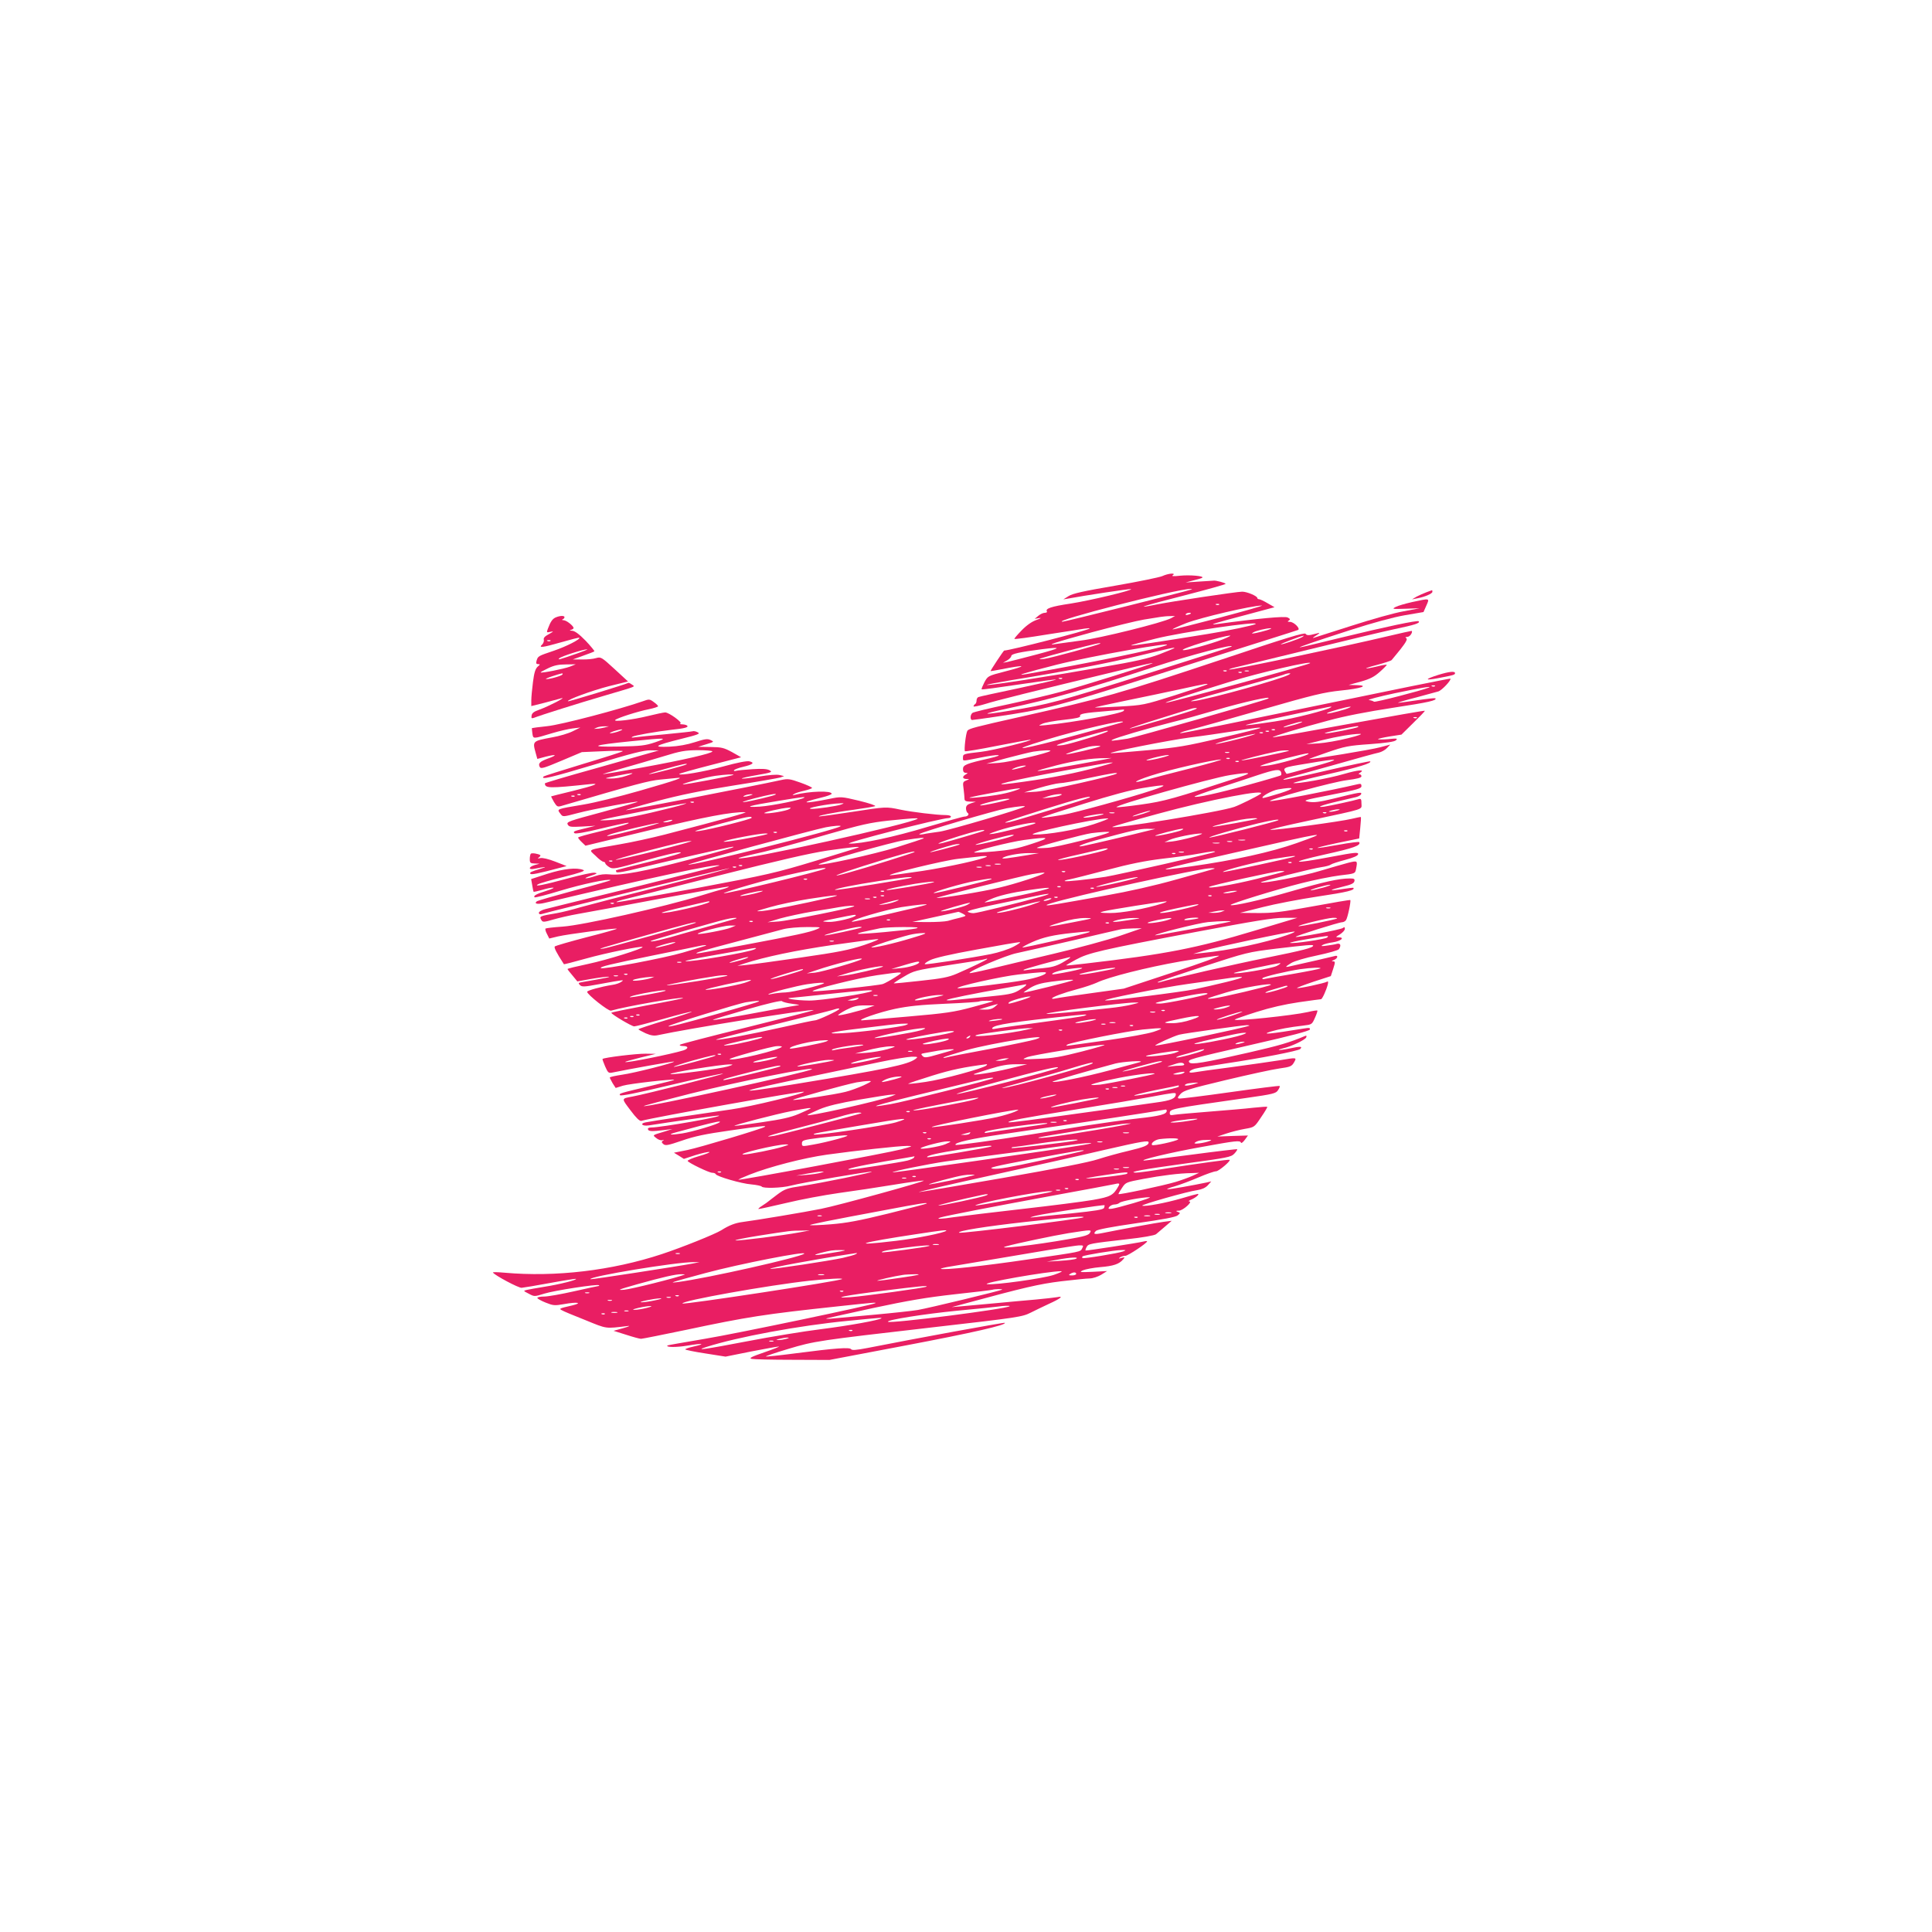<?xml version="1.0" standalone="no"?>
<!DOCTYPE svg PUBLIC "-//W3C//DTD SVG 20010904//EN"
 "http://www.w3.org/TR/2001/REC-SVG-20010904/DTD/svg10.dtd">
<svg version="1.0" xmlns="http://www.w3.org/2000/svg"
 width="1280pt" height="1280pt" viewBox="0 0 1280 1280"
 preserveAspectRatio="xMidYMid meet">
<g transform="translate(0,1280) scale(0.1,-0.1)"
fill="#e91e63" stroke="none">
<path d="M7700 8983 c-19 -8 -159 -37 -310 -63 -211 -36 -283 -52 -310 -69
l-35 -22 30 5 c106 20 410 66 418 63 20 -6 -271 -76 -401 -96 -128 -19 -168
-33 -156 -52 3 -5 -4 -9 -14 -9 -11 0 -30 -9 -43 -20 l-24 -20 30 5 c18 3 11
-2 -17 -12 -30 -10 -66 -35 -99 -69 -29 -30 -51 -55 -48 -57 2 -3 99 10 214
29 116 18 228 35 250 39 21 3 37 4 34 1 -12 -13 -529 -146 -566 -146 -4 0 -93
-134 -90 -136 1 -1 31 4 67 11 172 34 184 26 23 -15 -107 -28 -108 -28 -131
-70 -12 -24 -21 -45 -18 -47 2 -3 113 12 246 32 133 20 244 35 246 33 2 -3
-110 -28 -249 -58 -138 -29 -258 -55 -264 -58 -7 -2 -13 -12 -13 -22 0 -11 -4
-22 -10 -25 -5 -3 -10 -10 -10 -15 0 -4 35 3 78 16 68 22 305 81 916 228 104
26 191 45 193 43 4 -5 -456 -149 -607 -190 -69 -19 -226 -56 -350 -83 -124
-26 -231 -52 -237 -57 -16 -12 -17 -47 -2 -47 6 0 75 9 153 21 326 47 421 72
1038 268 326 104 674 214 773 245 99 31 186 59 194 62 20 7 -26 54 -53 54 -16
0 -18 2 -7 9 11 7 9 11 -8 20 -19 10 -194 -6 -471 -44 -58 -7 -15 6 190 60
l194 52 -45 26 c-25 15 -51 27 -57 27 -7 0 -12 4 -12 8 0 13 -68 42 -100 42
-36 0 -470 -65 -573 -86 -153 -31 -82 -8 189 61 151 39 274 73 274 77 0 6 -66
24 -80 21 -3 0 -45 -3 -95 -6 l-90 -6 53 14 c30 7 56 15 58 18 11 11 -82 19
-145 13 -46 -5 -62 -4 -51 3 25 17 -29 13 -70 -6z m195 -88 c-27 -11 -843
-215 -856 -214 -75 3 752 216 846 217 11 0 16 -1 10 -3z m182 -101 c-3 -3 -12
-4 -19 -1 -8 3 -5 6 6 6 11 1 17 -2 13 -5z m8 -85 c-165 -43 -307 -79 -315
-79 -8 1 32 19 90 42 97 37 433 116 500 116 14 0 -110 -35 -275 -79z m-195 27
c0 -2 -9 -6 -20 -9 -11 -3 -18 -1 -14 4 5 9 34 13 34 5z m-132 -32 c-54 -29
-471 -133 -598 -148 -69 -9 -141 -19 -160 -22 -83 -14 -5 12 234 77 141 38
296 76 344 84 48 8 98 16 112 18 14 2 41 5 60 5 l35 1 -27 -15z m561 -38 c-8
-8 -184 -45 -316 -66 -332 -54 -507 -80 -510 -76 -2 2 72 22 164 45 174 43
683 118 662 97z m76 -41 c-22 -7 -56 -15 -75 -19 -28 -5 -31 -5 -17 4 17 11
88 28 117 28 8 0 -3 -6 -25 -13z m-294 -61 c-83 -32 -248 -77 -264 -71 -22 7
264 95 313 96 8 0 -14 -11 -49 -25z m-812 -28 c-10 -9 -328 -96 -369 -101 -67
-8 -40 1 162 55 172 45 217 55 207 46z m436 -12 c-66 -26 -508 -117 -925 -190
-84 -14 -9 9 200 62 226 57 803 159 725 128z m434 -8 c-2 -2 -260 -85 -574
-184 -562 -178 -645 -201 -898 -241 -187 -31 -194 -24 -17 14 309 66 518 126
975 276 244 80 538 157 514 135z m-1287 -51 c-90 -24 -178 -46 -195 -50 l-32
-6 28 16 c15 9 27 22 27 29 0 14 56 26 205 45 136 17 128 9 -33 -34z m907 40
c-3 -2 -47 -20 -98 -40 -72 -27 -158 -47 -375 -84 -339 -60 -753 -124 -767
-119 -6 2 67 16 163 32 329 53 654 115 858 165 212 51 226 54 219 46z m-742
-201 c-3 -3 -12 -4 -19 -1 -8 3 -5 6 6 6 11 1 17 -2 13 -5z"/>
<path d="M9450 8876 c-19 -7 -48 -20 -65 -29 l-30 -18 35 7 c49 9 100 31 100
43 0 6 -1 11 -2 11 -2 -1 -19 -7 -38 -14z"/>
<path d="M9355 8811 c-44 -10 -93 -24 -108 -32 -27 -14 -23 -15 65 -12 l93 3
-106 -20 c-58 -10 -212 -53 -342 -95 -130 -41 -245 -78 -254 -81 -10 -3 -2 4
17 16 19 11 26 18 15 16 -11 -3 -33 -8 -49 -12 -19 -4 -31 -2 -36 7 -7 10
-126 -26 -552 -169 -681 -227 -790 -258 -1342 -382 -294 -66 -338 -77 -347
-92 -10 -16 -23 -128 -16 -135 3 -3 100 13 215 36 115 22 213 41 218 40 30 -2
-247 -71 -326 -80 -120 -14 -120 -14 -120 -39 0 -24 -9 -24 112 0 123 25 175
22 64 -4 -155 -35 -176 -44 -176 -71 0 -17 6 -25 18 -25 16 -1 16 -1 0 -11
-25 -14 -22 -29 5 -30 22 0 22 0 -2 -10 -22 -9 -23 -13 -17 -56 3 -25 6 -54 6
-64 0 -15 8 -19 38 -20 l37 -1 -32 -10 c-25 -8 -33 -17 -33 -34 0 -12 5 -26
10 -29 15 -9 2 -25 -20 -25 -10 0 -123 -32 -251 -70 -211 -64 -434 -112 -513
-109 -46 1 607 169 658 169 9 0 16 5 16 10 0 6 -16 10 -36 10 -57 0 -223 20
-299 36 -95 20 -94 20 -320 -15 -110 -17 -207 -30 -215 -30 -32 1 101 28 225
44 72 10 136 21 143 24 7 4 -41 20 -107 36 -118 28 -119 28 -197 12 -168 -34
-208 -29 -56 8 39 9 72 21 72 26 0 22 -144 18 -245 -7 -16 -4 -17 -3 -5 5 8 6
39 16 68 22 28 7 52 15 52 19 0 4 -35 20 -77 35 -70 25 -83 27 -128 17 -191
-42 -1019 -202 -1027 -200 -6 2 86 29 203 60 154 41 295 70 504 103 160 25
301 50 315 54 l25 9 -29 7 c-19 5 -71 1 -138 -10 -60 -10 -111 -16 -113 -13
-3 3 42 13 101 23 97 17 104 20 82 32 -17 9 -48 11 -113 7 -49 -3 -98 -8 -109
-11 -10 -3 -16 -1 -13 4 3 5 31 16 62 23 64 15 77 27 40 36 -16 4 -79 -8 -173
-34 -127 -35 -292 -63 -292 -50 0 3 92 29 205 58 l205 53 -60 34 c-54 29 -69
33 -143 34 l-82 1 54 17 c53 16 53 17 29 28 -21 10 -39 7 -104 -14 -53 -17
-109 -27 -169 -30 -118 -5 -97 8 79 52 113 28 127 34 109 43 -12 7 -28 10 -35
7 -7 -2 -89 -11 -183 -20 -93 -8 -183 -18 -200 -20 -20 -3 -25 -2 -15 4 15 9
162 35 260 46 85 9 111 16 104 26 -3 5 -17 9 -32 10 -15 0 -21 3 -14 6 16 6
-76 73 -101 73 -10 0 -62 -11 -115 -24 -101 -25 -231 -40 -216 -26 13 13 150
57 222 71 34 7 62 16 62 20 0 4 -13 17 -29 28 -27 20 -31 20 -72 5 -148 -52
-542 -156 -633 -165 -56 -6 -102 -12 -102 -13 -1 0 1 -16 3 -34 6 -39 0 -39
133 1 47 14 108 28 135 31 l50 6 -51 -25 c-28 -14 -88 -32 -135 -40 -133 -25
-132 -24 -109 -107 l10 -36 56 15 c72 18 80 11 13 -13 -54 -20 -66 -33 -52
-57 7 -12 32 -4 143 43 l135 57 139 6 c77 4 136 4 132 0 -3 -4 -122 -42 -262
-84 -141 -43 -259 -80 -262 -83 -24 -25 51 -7 331 77 251 76 334 97 377 96
l55 -1 -50 -14 c-27 -8 -197 -56 -377 -107 -181 -50 -328 -94 -328 -97 1 -33
26 -34 300 -5 74 8 28 -10 -118 -46 -75 -18 -138 -34 -140 -35 -2 -1 7 -17 18
-37 19 -31 24 -34 48 -27 498 146 581 168 657 175 33 3 78 8 100 10 72 9 17
-11 -237 -84 -136 -39 -302 -80 -370 -91 -189 -32 -180 -28 -153 -64 14 -19
17 -18 112 7 98 26 392 81 398 75 2 -2 -104 -32 -235 -68 -220 -59 -238 -65
-229 -82 9 -17 20 -18 97 -14 l87 5 -60 -15 c-84 -20 -90 -23 -79 -34 6 -6 71
5 174 30 91 22 172 39 180 39 28 -1 -56 -26 -193 -59 -75 -18 -137 -35 -137
-39 0 -4 11 -18 25 -31 l24 -23 418 101 c372 90 551 124 640 121 26 0 -136
-45 -532 -148 -82 -21 -217 -51 -300 -65 -226 -40 -206 -31 -159 -76 21 -22
45 -39 52 -40 6 0 12 -4 12 -9 0 -5 11 -16 25 -25 25 -16 34 -15 239 43 125
35 222 58 235 54 15 -4 -56 -25 -201 -61 -122 -30 -225 -56 -227 -58 -1 -1 0
-7 3 -12 3 -6 62 4 143 25 157 39 610 143 626 143 27 0 -18 -13 -283 -84 -299
-79 -454 -108 -532 -99 -30 3 -63 0 -94 -11 -26 -9 -55 -16 -63 -15 -9 0 7 8
34 17 43 14 46 17 24 20 -15 2 -91 -15 -170 -36 -166 -45 -235 -59 -205 -41
11 7 87 29 170 49 111 28 146 40 131 46 -44 18 -130 9 -238 -25 l-108 -35 7
-40 c3 -23 8 -42 9 -44 2 -2 27 4 56 12 29 9 62 16 73 15 12 0 -8 -10 -44 -21
-65 -20 -89 -33 -78 -43 3 -3 80 16 171 44 146 44 321 81 332 70 2 -3 -105
-33 -238 -68 -133 -36 -246 -68 -251 -73 -19 -16 5 -21 52 -10 691 165 1145
262 1159 248 2 -2 -247 -65 -554 -141 -307 -75 -577 -142 -600 -148 -24 -6
-43 -17 -43 -25 0 -8 7 -11 18 -8 60 19 1238 306 1244 304 5 -2 -193 -54 -439
-117 -246 -62 -492 -126 -545 -141 -53 -16 -125 -34 -160 -40 -117 -20 -117
-20 -99 -49 7 -11 20 -10 77 7 38 11 112 28 164 37 52 9 297 54 544 101 247
46 451 82 454 80 2 -3 -15 -10 -37 -16 -23 -6 -85 -24 -139 -41 -258 -79 -790
-199 -924 -208 -59 -4 -110 -10 -114 -13 -3 -3 1 -20 10 -36 l15 -30 58 14
c64 15 384 57 390 51 2 -2 -88 -28 -199 -56 -112 -29 -207 -57 -212 -61 -7 -7
8 -38 60 -118 1 -2 66 15 145 37 136 38 368 85 376 77 10 -9 -236 -86 -359
-112 -76 -16 -138 -31 -138 -34 0 -3 15 -22 33 -43 l32 -39 90 16 c50 9 101
15 115 15 22 -1 -15 -8 -169 -35 -30 -5 -32 -7 -19 -20 13 -13 27 -13 124 5
175 32 172 31 150 16 -10 -8 -37 -17 -59 -20 -75 -12 -167 -37 -167 -46 0 -18
142 -130 158 -125 95 28 468 93 478 84 2 -3 -104 -24 -236 -48 -132 -25 -240
-47 -240 -50 1 -10 135 -90 152 -90 10 0 97 23 195 50 97 28 181 49 186 47 5
-1 -72 -27 -172 -56 -99 -30 -181 -57 -181 -60 0 -3 22 -15 48 -27 35 -15 56
-18 82 -12 193 42 1008 174 1031 166 5 -2 -192 -52 -437 -113 -245 -60 -448
-113 -450 -117 -3 -4 6 -8 20 -8 38 0 40 -17 4 -29 -77 -24 -378 -85 -386 -77
-2 2 43 15 100 29 l103 25 -68 1 c-57 1 -275 -25 -285 -35 -2 -1 6 -23 17 -49
19 -43 23 -46 48 -41 112 23 406 76 409 73 7 -7 -263 -76 -343 -87 -46 -7 -83
-15 -83 -19 0 -3 9 -20 19 -38 l20 -31 48 15 c42 13 333 46 340 39 2 -2 -59
-17 -134 -35 -232 -55 -233 -55 -225 -67 5 -7 111 14 337 68 182 43 337 77
345 75 13 -3 -509 -135 -600 -152 -75 -14 -74 -10 -13 -91 38 -51 61 -73 72
-70 79 23 1070 200 1077 193 11 -11 -351 -99 -481 -117 -188 -27 -531 -78
-568 -86 -41 -8 -21 -27 22 -20 144 23 448 66 461 65 51 -3 -379 -79 -446 -79
-16 0 -24 -5 -21 -12 4 -14 24 -15 107 -5 l55 7 -50 -16 c-86 -26 -83 -23 -57
-44 13 -11 31 -17 40 -14 12 4 14 3 4 -3 -10 -8 -10 -12 3 -23 14 -12 32 -8
123 23 83 29 155 44 317 67 216 31 242 33 233 25 -11 -11 -431 -137 -513 -154
l-90 -18 33 -20 33 -21 76 25 c42 13 83 22 92 21 9 -2 -21 -14 -66 -27 -46
-13 -80 -28 -77 -33 9 -14 142 -78 163 -78 11 0 21 -4 23 -9 5 -15 170 -63
236 -68 34 -3 65 -10 68 -14 8 -14 134 -10 194 6 66 18 531 98 536 92 6 -5
-331 -74 -461 -94 -101 -15 -115 -20 -165 -57 -30 -23 -57 -43 -60 -46 -3 -3
-21 -16 -40 -28 -19 -12 -30 -22 -24 -22 7 0 89 18 183 40 94 23 251 52 349
66 97 13 261 38 365 55 103 17 192 29 197 27 14 -4 -564 -164 -681 -187 -103
-21 -427 -75 -519 -87 -48 -6 -90 -22 -140 -54 -41 -26 -265 -116 -396 -159
-330 -109 -705 -153 -1041 -123 -45 4 -80 5 -77 1 11 -18 170 -103 190 -101
12 1 98 15 189 32 92 17 169 29 171 27 8 -7 -112 -37 -208 -52 -51 -8 -104
-18 -118 -21 -24 -6 -24 -6 13 -25 37 -20 38 -20 102 0 66 21 354 65 363 56 3
-3 2 -5 -2 -5 -4 0 -77 -16 -162 -35 -84 -19 -174 -35 -199 -35 -25 0 -45 -4
-45 -9 0 -5 25 -19 55 -31 50 -20 59 -21 122 -10 87 16 128 9 53 -9 -86 -20
-88 -21 -67 -32 9 -6 79 -35 155 -65 147 -60 130 -57 282 -39 19 3 6 -4 -30
-14 l-65 -18 83 -26 c46 -15 90 -27 99 -27 9 0 143 27 297 59 410 87 521 104
1006 156 251 27 256 27 249 21 -12 -11 -917 -201 -1129 -236 -134 -23 -246
-42 -248 -44 -12 -13 61 -13 133 -1 99 17 126 13 41 -6 -31 -7 -56 -15 -56
-19 0 -3 60 -16 134 -27 l133 -21 169 34 c93 18 176 33 184 33 8 0 -34 -17
-95 -38 -87 -30 -105 -39 -85 -44 14 -3 135 -6 270 -6 l245 -1 500 95 c448 85
676 137 662 151 -4 4 -598 -105 -911 -167 -74 -14 -101 -16 -107 -8 -9 14 -99
8 -368 -27 -106 -14 -195 -23 -197 -21 -3 2 64 25 148 50 173 52 200 56 948
142 584 67 602 70 660 99 25 13 78 38 118 57 80 36 102 55 56 45 -16 -3 -81
-10 -144 -16 -63 -5 -187 -17 -275 -25 -88 -8 -187 -17 -220 -20 l-60 -5 75
20 c409 111 504 133 649 151 86 10 172 19 191 19 19 0 53 11 75 24 l40 25 -95
-5 c-87 -4 -92 -3 -65 10 17 7 68 17 115 21 86 7 125 20 151 51 13 15 12 16
-11 10 -19 -6 -21 -5 -10 3 8 6 24 11 36 11 17 0 144 84 144 96 0 2 -10 2 -22
-1 -40 -10 -383 -63 -386 -60 -2 2 1 12 7 23 12 22 18 23 270 52 102 11 180
25 190 33 9 7 36 30 60 51 l44 38 -54 -7 c-47 -6 -269 -47 -409 -75 -50 -10
-60 -6 -39 15 9 9 103 27 269 51 179 25 260 41 273 52 18 16 18 17 0 23 -15 6
-13 8 8 8 27 1 94 61 68 61 -8 1 0 7 17 14 29 13 54 36 39 36 -4 0 -53 -13
-109 -30 -103 -30 -237 -55 -258 -48 -15 5 301 95 364 103 31 5 54 15 70 32
l23 26 -30 -7 c-90 -19 -241 -46 -259 -45 -12 0 9 9 46 19 37 11 109 38 160
60 51 22 103 40 115 40 17 0 98 68 90 76 -4 4 -218 -26 -411 -56 -104 -17
-199 -30 -210 -29 -62 2 46 22 324 60 287 39 306 43 328 66 13 14 21 27 19 29
-2 2 -138 -14 -303 -36 -164 -22 -306 -39 -314 -39 -39 2 178 54 375 89 236
43 261 46 267 29 2 -5 13 3 25 19 l21 29 -101 -3 -102 -4 60 20 c33 11 88 25
123 31 63 11 63 11 107 77 25 36 43 67 41 69 -2 2 -43 -1 -92 -6 -49 -6 -181
-17 -294 -26 -113 -9 -217 -18 -232 -21 -21 -4 -28 -2 -28 10 0 29 -3 29 509
102 176 25 195 30 208 51 9 13 14 26 11 28 -2 3 -150 -16 -328 -41 -177 -25
-330 -44 -338 -42 -12 2 -11 8 9 30 21 23 57 34 299 92 151 36 311 71 356 77
72 10 82 14 97 40 19 34 22 34 -98 14 -49 -8 -191 -28 -315 -45 -124 -16 -237
-32 -252 -35 -42 -7 -34 12 10 25 20 5 114 21 207 35 216 32 476 82 489 95 18
18 1 19 -68 4 -38 -8 -71 -12 -73 -10 -3 2 11 7 29 11 52 11 146 56 152 72 4
10 2 13 -6 10 -107 -45 -169 -63 -373 -110 -297 -68 -385 -83 -396 -65 -12 18
-2 21 420 118 252 57 376 90 379 99 4 11 -4 13 -39 7 -226 -37 -291 -43 -219
-20 50 15 125 29 213 39 58 7 59 7 79 52 11 24 18 46 16 48 -2 2 -31 -2 -63
-10 -101 -23 -485 -63 -485 -50 0 2 64 25 143 50 95 30 188 51 282 65 77 11
143 20 147 20 8 0 35 59 45 98 4 17 2 23 -5 18 -16 -10 -194 -48 -199 -42 -2
2 47 21 110 42 l114 37 16 49 c14 44 14 48 -1 49 -12 0 -10 3 6 9 26 11 30 34
5 26 -14 -4 -209 -49 -305 -70 -26 -6 -22 0 17 24 20 12 92 34 171 50 75 16
141 34 145 42 16 25 10 40 -13 35 -13 -4 -43 -9 -68 -12 -34 -5 -41 -4 -28 4
9 6 40 14 69 18 53 8 82 33 37 33 -21 0 -20 2 10 20 17 11 32 27 32 36 0 12
-3 14 -13 6 -12 -11 -306 -66 -313 -59 -5 5 287 97 308 97 8 0 20 6 25 13 11
13 35 128 29 134 -2 2 -115 -17 -250 -42 -208 -38 -266 -45 -364 -44 l-117 1
150 38 c82 21 249 53 370 71 189 28 246 42 231 57 -2 1 -34 -2 -71 -8 -37 -6
-69 -9 -72 -7 -2 3 30 12 71 22 55 13 76 22 79 36 4 16 -1 19 -31 19 -71 0
-169 -22 -387 -85 -196 -57 -392 -101 -402 -91 -7 7 307 104 467 144 85 22
201 45 256 52 102 12 102 12 108 42 11 57 11 57 -51 42 -32 -8 -116 -33 -188
-54 -110 -34 -382 -86 -392 -76 -5 5 347 94 402 101 28 4 55 11 62 17 6 5 49
19 95 31 56 15 84 27 86 38 2 14 -21 12 -175 -17 -267 -51 -296 -41 -45 15
194 43 240 60 227 82 -3 3 -62 -4 -132 -17 -184 -33 -194 -28 -18 10 l150 31
7 70 c4 38 6 71 4 72 -1 1 -29 -4 -61 -12 -73 -18 -512 -77 -539 -73 -10 2
104 29 255 61 382 82 349 71 349 113 0 29 -3 34 -17 30 -35 -11 -189 -44 -228
-50 -65 -9 -19 10 85 34 52 12 108 25 124 29 16 4 32 13 34 20 5 15 -5 14
-183 -30 -95 -23 -129 -27 -165 -21 -42 8 -32 11 153 47 171 33 197 41 197 57
0 14 -5 17 -22 13 -179 -42 -578 -119 -584 -112 -10 10 421 128 509 138 68 9
97 16 97 26 0 7 -6 13 -12 13 -9 0 -8 3 2 10 38 24 -10 20 -107 -8 -103 -30
-312 -67 -334 -60 -6 2 94 28 222 57 212 48 299 75 287 87 -3 2 -132 -25 -288
-61 -155 -36 -285 -64 -287 -61 -3 3 15 10 38 16 24 6 161 44 304 84 143 41
274 77 291 80 17 4 41 17 53 30 l22 23 -68 -18 c-58 -16 -447 -80 -470 -78 -4
0 49 20 120 44 116 40 141 45 285 55 107 8 162 16 171 26 13 12 5 13 -52 7
-37 -3 -67 -3 -67 0 0 3 35 11 78 18 l77 12 77 76 c43 42 78 78 78 82 0 3
-226 -37 -502 -87 -277 -51 -504 -91 -506 -89 -5 5 183 62 368 111 109 30 255
58 430 85 237 36 294 49 279 63 -2 2 -58 -4 -124 -14 -66 -10 -121 -17 -123
-16 -1 2 53 18 120 35 68 18 134 36 147 40 24 7 89 77 80 85 -2 2 -402 -79
-889 -180 -487 -101 -892 -183 -900 -182 -8 2 19 12 60 22 41 10 255 70 475
133 351 101 416 116 528 128 134 13 194 34 102 36 l-50 1 80 22 c63 18 90 32
128 66 26 23 46 44 45 46 -2 2 -31 -3 -63 -11 -97 -23 -98 -15 -1 10 48 13 92
27 96 32 4 4 30 37 59 72 37 47 47 67 38 73 -8 5 -7 8 5 8 10 0 22 9 28 20 6
11 7 20 1 20 -5 0 -75 -16 -156 -35 -272 -65 -1046 -228 -1052 -221 -3 2 17 9
44 15 26 6 242 58 478 116 237 58 495 120 575 137 134 28 171 40 159 52 -8 8
-221 -37 -512 -108 -147 -36 -271 -66 -275 -65 -11 1 87 35 338 116 146 47
282 84 358 97 l123 21 19 43 c22 50 26 49 -95 23z m-728 -232 c-23 -13 -127
-49 -141 -48 -12 0 132 56 149 57 6 1 2 -3 -8 -9z m52 -173 c-12 -11 -950
-268 -956 -262 -4 4 119 44 432 141 183 57 546 141 524 121z m-552 -52 c-3 -3
-12 -4 -19 -1 -8 3 -5 6 6 6 11 1 17 -2 13 -5z m146 -1 c-7 -2 -19 -2 -25 0
-7 3 -2 5 12 5 14 0 19 -2 13 -5z m-46 -9 c-3 -3 -12 -4 -19 -1 -8 3 -5 6 6 6
11 1 17 -2 13 -5z m312 -14 c-50 -29 -509 -157 -624 -174 -61 -8 -21 4 287 88
152 42 287 80 300 85 13 6 30 10 38 10 12 0 12 -1 -1 -9z m-540 -64 c-2 -3
-99 -35 -214 -72 -209 -66 -211 -66 -369 -75 -87 -5 -160 -8 -162 -6 -2 1 92
22 209 46 117 24 280 58 362 76 151 33 182 39 174 31z m1508 -12 c-3 -3 -12
-4 -19 -1 -8 3 -5 6 6 6 11 1 17 -2 13 -5z m-42 -10 c-46 -19 -356 -99 -362
-93 -4 4 -19 9 -33 11 -14 2 63 22 170 45 172 36 256 50 225 37z m-1065 -73
c-21 -12 -888 -259 -930 -265 -108 -16 -115 -16 -100 -7 21 13 232 75 391 115
74 18 206 55 294 81 184 54 385 99 345 76z m419 -56 c-18 -17 -250 -77 -374
-95 -287 -42 -269 -36 180 59 196 42 201 43 194 36z m91 -15 c-62 -19 -126
-33 -118 -25 9 9 131 43 153 43 11 0 -5 -8 -35 -18z m-990 1 c-23 -13 -431
-133 -436 -128 -2 2 87 32 198 66 112 35 208 65 213 66 6 2 17 4 25 4 13 0 13
-1 0 -8z m-475 -10 c-10 -18 -331 -77 -515 -95 -54 -5 -54 -5 -24 9 18 8 82
20 143 26 83 9 111 16 107 25 -6 15 28 21 179 33 55 5 104 9 108 10 5 0 6 -3
2 -8z m1942 -47 c-3 -3 -12 -4 -19 -1 -8 3 -5 6 6 6 11 1 17 -2 13 -5z m-1948
-28 c-2 -2 -139 -40 -304 -85 -366 -100 -491 -119 -200 -31 217 66 527 137
504 116z m1141 -17 c-36 -10 -69 -18 -75 -18 -17 2 99 38 120 38 11 0 -9 -9
-45 -20z m-4575 -19 c-16 -4 -39 -8 -50 -8 l-20 -1 20 9 c11 5 34 8 50 8 l30
0 -30 -8z m4993 4 c-9 -8 -190 -44 -218 -43 -14 1 25 12 85 24 120 25 141 28
133 19z m-649 -8 c-2 -2 -120 -32 -262 -65 -228 -54 -283 -63 -478 -81 -121
-11 -232 -20 -247 -20 -47 1 398 89 528 105 69 8 193 26 275 39 155 25 191 29
184 22z m-4249 -21 c-19 -7 -44 -13 -55 -13 -11 0 -2 5 20 13 53 17 80 17 35
0z m4347 9 c-3 -3 -12 -4 -19 -1 -8 3 -5 6 6 6 11 1 17 -2 13 -5z m-1107 -8
c0 -9 -247 -85 -295 -92 -83 -11 -47 4 121 50 168 47 174 48 174 42z m1067 -2
c-3 -3 -12 -4 -19 -1 -8 3 -5 6 6 6 11 1 17 -2 13 -5z m-40 -10 c-3 -3 -12 -4
-19 -1 -8 3 -5 6 6 6 11 1 17 -2 13 -5z m-162 -40 c-71 -18 -139 -33 -150 -33
-24 1 232 67 260 67 11 0 -38 -15 -110 -34z m725 5 c-63 -16 -151 -31 -195
-34 l-80 -5 100 25 c110 27 201 42 255 43 21 0 -10 -12 -80 -29z m-4590 -27
c-66 -22 -94 -25 -240 -28 -207 -4 -178 9 80 35 240 24 249 24 160 -7z m2950
-26 c0 -6 -221 -58 -227 -53 -3 4 96 37 152 50 27 6 75 8 75 3z m-2570 -34 c0
-13 -196 -58 -466 -107 -138 -25 -255 -45 -260 -44 -5 0 54 18 131 39 77 22
199 57 270 79 113 35 143 40 228 41 53 0 97 -4 97 -8z m2239 3 c-16 -15 -270
-74 -340 -79 l-84 -6 130 36 c72 19 153 39 180 44 59 9 120 12 114 5z m1580 1
c-7 -6 -310 -68 -314 -64 -4 3 144 41 240 61 26 6 79 8 74 3z m-396 -13 c-7
-2 -19 -2 -25 0 -7 3 -2 5 12 5 14 0 19 -2 13 -5z m502 -19 c-78 -29 -201 -61
-255 -67 -48 -5 -51 -5 -25 5 46 18 278 77 300 77 11 0 2 -7 -20 -15z m-950
-14 c-38 -10 -81 -18 -95 -18 -14 0 7 8 45 18 39 10 81 18 95 18 14 0 -6 -8
-45 -18z m-380 -12 c-257 -48 -437 -79 -441 -76 -2 3 54 19 124 37 125 32 232
48 322 48 l45 1 -50 -10z m832 6 c-3 -3 -12 -4 -19 -1 -8 3 -5 6 6 6 11 1 17
-2 13 -5z m-262 -65 c-126 -32 -255 -65 -285 -74 -110 -31 -92 -12 25 26 119
39 417 107 465 107 14 0 -78 -26 -205 -59z m815 11 c-96 -27 -175 -48 -176
-47 -29 42 -31 41 134 68 229 39 238 34 42 -21z m-493 34 c-3 -3 -12 -4 -19
-1 -8 3 -5 6 6 6 11 1 17 -2 13 -5z m-982 -49 c-154 -39 -307 -67 -515 -94
-189 -25 -9 19 345 84 295 54 285 52 315 53 14 0 -51 -19 -145 -43z m-2676 31
c-7 -7 -233 -66 -249 -65 -8 0 39 16 105 34 114 32 154 40 144 31z m2216 -22
c-63 -17 -81 -17 -35 1 19 7 46 13 60 13 15 0 5 -5 -25 -14z m1722 -29 c3 -9
3 -18 0 -21 -2 -3 -100 -32 -217 -64 -203 -56 -346 -87 -356 -78 -2 3 64 27
148 54 84 27 202 65 263 86 124 41 153 45 162 23z m-4337 -25 c-30 -11 -77
-19 -105 -18 -46 0 -43 2 40 18 115 23 134 23 65 0z m3249 15 c-15 -14 -462
-115 -532 -120 l-82 -5 100 30 c55 16 116 30 135 31 19 0 105 15 190 34 153
32 198 39 189 30z m811 -24 c-432 -142 -497 -160 -648 -181 -84 -12 -158 -20
-164 -18 -27 9 621 192 752 213 137 21 155 17 60 -14z m-3351 15 c-6 -6 -331
-67 -335 -63 -6 6 156 49 216 57 65 9 125 12 119 6z m2771 -103 c-144 -48
-512 -149 -585 -161 -106 -18 -149 -23 -144 -18 3 3 129 44 280 91 179 56 314
92 389 104 166 27 178 23 60 -16z m-915 -4 c-63 -20 -148 -34 -250 -43 -78 -6
-52 1 125 34 172 33 207 35 125 9z m1765 -15 c-58 -18 -109 -32 -113 -31 -19
6 59 50 101 57 113 19 118 8 12 -26z m-130 -5 c-29 -19 -134 -71 -173 -85 -92
-33 -827 -152 -807 -132 3 3 138 42 300 86 339 93 736 170 680 131z m-4503 -5
c-3 -3 -12 -4 -19 -1 -8 3 -5 6 6 6 11 1 17 -2 13 -5z m1123 -4 c-34 -11 -60
-11 -35 0 11 5 29 8 40 8 16 0 15 -2 -5 -8z m169 6 c-7 -7 -162 -44 -209 -50
-25 -3 5 8 65 24 102 26 154 36 144 26z m1885 -6 c-12 -5 -43 -11 -70 -14
l-49 -5 40 14 c45 15 117 20 79 5z m-3217 -6 c-3 -3 -12 -4 -19 -1 -8 3 -5 6
6 6 11 1 17 -2 13 -5z m1522 -8 c-13 -14 -218 -55 -294 -60 -119 -7 -75 6 122
38 159 26 179 28 172 22z m1890 0 c-7 -6 -492 -155 -529 -162 -76 -15 -13 9
231 85 216 68 316 94 298 77z m-609 -32 c-58 -13 -109 -22 -115 -20 -18 5 140
44 180 44 29 0 11 -7 -65 -24z m-2013 0 c-3 -3 -12 -4 -19 -1 -8 3 -5 6 6 6
11 1 17 -2 13 -5z m-147 -35 c-198 -50 -332 -77 -410 -82 -41 -3 -69 -3 -61 0
20 8 543 111 566 111 11 0 -32 -13 -95 -29z m1123 21 c-24 -10 -163 -30 -196
-29 -57 2 113 35 193 37 24 1 24 0 3 -8z m1216 -14 c-16 -14 -500 -157 -564
-166 -44 -6 -93 -13 -110 -17 -16 -3 -27 -2 -24 1 12 13 502 157 579 171 76
13 127 18 119 11z m-1559 -16 c-20 -13 -141 -33 -165 -28 -19 4 116 35 160 37
16 1 17 -1 5 -9z m3630 -10 c-14 -4 -34 -8 -45 -8 -16 0 -15 2 5 8 14 4 34 8
45 8 16 0 15 -2 -5 -8z m-1285 -21 c-33 -10 -64 -18 -70 -18 -15 1 97 38 115
37 8 0 -12 -8 -45 -19z m-192 4 c-7 -2 -21 -2 -30 0 -10 3 -4 5 12 5 17 0 24
-2 18 -5z m1404 1 c-3 -3 -12 -4 -19 -1 -8 3 -5 6 6 6 11 1 17 -2 13 -5z
m-1522 -20 c-38 -8 -77 -13 -85 -11 -19 4 84 25 125 25 17 0 -1 -7 -40 -14z
m-2285 -12 c0 -9 -277 -78 -345 -87 -61 -8 -31 2 147 50 170 45 198 50 198 37z
m1099 -6 c-30 -31 -1167 -282 -1186 -262 -2 2 31 11 74 21 129 28 245 59 518
138 221 64 281 77 400 90 156 16 200 19 194 13z m1166 -37 c-110 -36 -305 -70
-395 -68 -77 1 406 107 490 107 14 0 -29 -17 -95 -39z m1084 37 c-6 -6 -291
-57 -295 -53 -4 4 101 30 186 46 48 9 116 14 109 7z m-3884 -16 c-11 -5 -29
-8 -40 -8 -16 0 -15 2 5 8 34 11 60 11 35 0z m4024 6 c-8 -8 -436 -116 -455
-115 -23 1 180 60 321 94 95 22 143 30 134 21z m-4254 -62 c-164 -42 -227 -54
-175 -33 34 14 300 77 325 77 11 0 -56 -20 -150 -44z m2644 41 c-8 -7 -231
-62 -279 -69 -39 -5 -35 -2 30 20 95 32 265 66 249 49z m-1290 -19 c-26 -23
-981 -264 -1009 -254 -10 3 829 231 911 247 46 9 105 14 98 7z m2036 -30 c-88
-23 -389 -93 -425 -100 -62 -12 -17 10 70 34 255 69 300 79 350 79 l55 -1 -50
-12z m225 5 c-21 -12 -170 -44 -176 -38 -5 4 146 44 176 46 13 0 13 -1 0 -8z
m-1311 -5 c-5 -4 -233 -71 -274 -81 -65 -15 -10 9 107 45 104 33 183 50 167
36z m2408 -2 c-3 -3 -12 -4 -19 -1 -8 3 -5 6 6 6 11 1 17 -2 13 -5z m-3780
-10 c-3 -3 -12 -4 -19 -1 -8 3 -5 6 6 6 11 1 17 -2 13 -5z m2202 2 c-18 -16
-345 -99 -408 -103 -42 -3 -74 -3 -71 0 9 10 305 89 360 97 63 8 125 12 119 6z
m-2349 -31 c-115 -23 -225 -39 -203 -29 31 14 234 52 273 52 34 0 16 -6 -70
-23z m2900 -1 c-47 -13 -107 -26 -135 -29 l-50 -5 35 16 c35 16 162 42 210 42
14 0 -13 -11 -60 -24z m-1200 5 c-35 -15 -232 -61 -237 -56 -5 6 216 65 242
66 17 0 16 -2 -5 -10z m1890 -45 c-166 -59 -416 -114 -693 -153 -278 -39 -250
-30 273 88 633 144 650 147 420 65z m-2471 31 c-3 -2 -84 -29 -180 -59 -150
-46 -504 -124 -515 -113 -8 8 488 149 571 161 102 16 130 18 124 11z m716 -36
c-97 -32 -145 -41 -249 -50 -70 -6 -130 -9 -132 -7 -8 9 238 70 331 83 173 23
183 17 50 -26z m1413 24 c-10 -2 -28 -2 -40 0 -13 2 -5 4 17 4 22 1 32 -1 23
-4z m-3898 -69 c-140 -35 -262 -62 -270 -61 -8 1 75 26 185 54 231 60 281 71
315 71 14 0 -90 -29 -230 -64z m3813 59 c-7 -2 -21 -2 -30 0 -10 3 -4 5 12 5
17 0 24 -2 18 -5z m-85 -10 c-10 -2 -28 -2 -40 0 -13 2 -5 4 17 4 22 1 32 -1
23 -4z m-1723 -9 c-25 -10 -189 -53 -193 -50 -3 3 104 37 153 49 25 6 53 7 40
1z m-666 -18 c-2 -2 -131 -42 -285 -89 -265 -80 -311 -91 -794 -182 -282 -52
-518 -94 -524 -92 -6 2 12 9 39 16 28 6 308 77 623 157 424 107 616 151 735
169 164 23 214 28 206 21z m1641 -15 c-26 -15 -320 -78 -320 -68 0 3 60 19
133 35 169 39 169 40 187 41 13 0 13 -1 0 -8z m1367 3 c-3 -3 -12 -4 -19 -1
-8 3 -5 6 6 6 11 1 17 -2 13 -5z m-2639 -19 c-6 -6 -318 -104 -428 -134 -149
-42 -101 -19 85 40 246 78 358 108 343 94z m1785 -2 c-7 -2 -21 -2 -30 0 -10
3 -4 5 12 5 17 0 24 -2 18 -5z m206 3 c-7 -8 -649 -153 -724 -165 -125 -19
-266 -34 -271 -28 -3 2 12 8 33 11 21 4 132 32 246 62 150 40 254 61 370 75
89 10 196 25 237 33 80 15 116 19 109 12z m-1239 -21 c-132 -22 -175 -27 -168
-20 15 15 108 33 173 33 l70 0 -75 -13z m977 9 c-3 -3 -12 -4 -19 -1 -8 3 -5
6 6 6 11 1 17 -2 13 -5z m-1249 -19 c-16 -16 -251 -68 -426 -95 -111 -16 -208
-30 -214 -29 -41 2 357 99 449 109 59 6 117 13 128 14 38 6 68 6 63 1z m2041
1 c-7 -7 -472 -107 -476 -103 -8 9 230 69 337 87 128 20 145 22 139 16z
m-4522 -32 c-3 -3 -12 -4 -19 -1 -8 3 -5 6 6 6 11 1 17 -2 13 -5z m4500 -10
c-3 -3 -12 -4 -19 -1 -8 3 -5 6 6 6 11 1 17 -2 13 -5z m-1929 -11 c-10 -2 -26
-2 -35 0 -10 3 -2 5 17 5 19 0 27 -2 18 -5z m-1711 -9 c-3 -3 -12 -4 -19 -1
-8 3 -5 6 6 6 11 1 17 -2 13 -5z m1646 -1 c-7 -2 -21 -2 -30 0 -10 3 -4 5 12
5 17 0 24 -2 18 -5z m-1686 -9 c-3 -3 -12 -4 -19 -1 -8 3 -5 6 6 6 11 1 17 -2
13 -5z m1626 -1 c-7 -2 -21 -2 -30 0 -10 3 -4 5 12 5 17 0 24 -2 18 -5z
m-1034 -7 c-14 -14 -666 -172 -674 -164 -3 2 75 28 173 56 194 57 521 127 501
108z m2576 -2 c-5 -2 -116 -33 -245 -69 -152 -43 -321 -81 -480 -109 -331 -59
-382 -68 -386 -63 -14 14 740 187 1046 240 33 6 78 7 65 1z m-988 -20 c-3 -3
-12 -4 -19 -1 -8 3 -5 6 6 6 11 1 17 -2 13 -5z m1452 2 c-2 -2 -85 -24 -184
-49 -157 -39 -330 -68 -314 -53 8 9 441 105 473 105 16 1 27 -1 25 -3z m-1590
-10 c-14 -14 -191 -72 -299 -97 -107 -26 -381 -71 -414 -68 -17 1 572 148 634
158 69 11 85 12 79 7z m-880 -31 c-7 -6 -502 -86 -507 -81 -6 7 134 35 298 60
155 24 218 30 209 21z m1377 -31 c-82 -19 -151 -32 -153 -30 -7 6 239 65 272
65 17 -1 -37 -16 -119 -35z m-2069 20 c-3 -3 -12 -4 -19 -1 -8 3 -5 6 6 6 11
1 17 -2 13 -5z m1222 2 c-8 -8 -371 -97 -382 -93 -16 5 191 66 278 81 88 16
110 18 104 12z m-384 -21 c-21 -9 -307 -56 -311 -52 -5 5 77 23 191 42 76 12
141 18 120 10z m2580 -36 c-38 -10 -74 -18 -80 -18 -19 2 100 37 125 37 14 0
-6 -8 -45 -19z m-1738 5 c-3 -3 -12 -4 -19 -1 -8 3 -5 6 6 6 11 1 17 -2 13 -5z
m-262 -55 c-126 -27 -234 -48 -240 -48 -5 0 10 9 35 20 55 25 141 45 263 63
190 28 164 13 -58 -35z m482 45 c-3 -3 -12 -4 -19 -1 -8 3 -5 6 6 6 11 1 17
-2 13 -5z m-2252 -35 c-44 -10 -84 -17 -90 -15 -13 4 113 34 145 34 14 0 -11
-8 -55 -19z m862 15 c-3 -3 -12 -4 -19 -1 -8 3 -5 6 6 6 11 1 17 -2 13 -5z
m2318 -4 c-16 -4 -41 -8 -55 -8 -22 0 -22 1 5 8 17 4 41 8 55 8 22 0 22 -1 -5
-8z m-1275 -30 c-163 -45 -427 -110 -450 -110 -14 0 -31 4 -38 9 -8 5 47 20
145 41 87 18 205 43 263 55 126 28 170 31 80 5z m-1395 -5 c-204 -47 -398 -85
-450 -90 -57 -5 -55 -4 47 25 58 17 173 41 255 54 165 26 241 32 148 11z m352
9 c-3 -3 -12 -4 -19 -1 -8 3 -5 6 6 6 11 1 17 -2 13 -5z m2170 0 c-3 -3 -12
-4 -19 -1 -8 3 -5 6 6 6 11 1 17 -2 13 -5z m-2220 -10 c-3 -3 -12 -4 -19 -1
-8 3 -5 6 6 6 11 1 17 -2 13 -5z m1200 0 c-3 -3 -12 -4 -19 -1 -8 3 -5 6 6 6
11 1 17 -2 13 -5z m-1244 -11 c-7 -2 -21 -2 -30 0 -10 3 -4 5 12 5 17 0 24 -2
18 -5z m1192 -3 c-11 -5 -27 -9 -35 -9 -9 0 -8 4 5 9 11 5 27 9 35 9 9 0 8 -4
-5 -9z m-1025 -14 c-20 -8 -56 -16 -80 -19 -38 -5 -35 -3 20 12 75 22 112 26
60 7z m-1230 -1 c0 -14 -304 -84 -316 -72 -2 2 65 20 149 39 176 41 167 39
167 33z m2130 -21 c-91 -29 -219 -58 -226 -51 -5 5 261 75 286 75 8 0 -19 -10
-60 -24z m870 10 c-111 -35 -271 -64 -346 -63 -70 1 -75 2 -43 11 42 11 384
65 414 66 11 0 0 -6 -25 -14z m-3633 0 c-3 -3 -12 -4 -19 -1 -8 3 -5 6 6 6 11
1 17 -2 13 -5z m2341 -9 c-27 -15 -168 -48 -175 -42 -3 4 173 55 192 56 6 0
-2 -6 -17 -14z m-273 0 c-31 -12 -487 -116 -491 -112 -11 11 224 80 328 97
104 16 187 24 163 15z m1804 1 c-11 -11 -212 -56 -246 -55 -25 1 6 10 92 29
132 28 162 33 154 26z m-2280 -10 c-10 -11 -438 -97 -502 -101 l-72 -5 84 25
c47 13 144 34 215 46 72 11 151 24 176 29 50 9 106 12 99 6z m3154 -13 c-7 -2
-19 -2 -25 0 -7 3 -2 5 12 5 14 0 19 -2 13 -5z m-718 -23 c-11 -5 -36 -8 -55
-8 l-35 1 35 7 c19 4 44 8 55 8 l20 1 -20 -9z m-1715 -14 c24 -14 24 -14 -20
-26 -25 -6 -61 -15 -80 -21 -19 -5 -80 -8 -135 -8 l-100 1 150 33 c83 18 152
33 155 34 3 0 16 -6 30 -13z m-710 -10 c0 -14 -135 -47 -182 -44 -52 3 -51 3
52 24 117 24 130 26 130 20z m-791 -20 c-2 -2 -49 -16 -104 -31 -55 -15 -165
-46 -245 -69 -134 -40 -229 -62 -218 -50 5 5 430 128 496 143 40 10 78 13 71
7z m2231 -26 c-181 -36 -201 -36 -80 0 61 18 118 28 160 28 61 0 56 -2 -80
-28z m375 15 c-102 -17 -146 -17 -80 0 28 7 75 13 105 13 54 0 54 -1 -25 -13z
m255 1 c-39 -14 -146 -29 -136 -19 7 7 121 31 151 31 12 0 6 -5 -15 -12z m199
10 c-2 -2 -26 -6 -54 -10 -34 -4 -45 -3 -35 4 14 9 99 15 89 6z m376 -81
c-388 -117 -592 -157 -1125 -219 -69 -8 -126 -14 -127 -12 -1 1 28 18 65 38
83 45 158 63 797 184 388 73 509 93 580 93 l90 0 -280 -84z m543 80 c-7 -7
-250 -56 -255 -51 -6 6 190 54 226 55 19 1 32 -1 29 -4z m-2961 -11 c-3 -3
-12 -4 -19 -1 -8 3 -5 6 6 6 11 1 17 -2 13 -5z m-910 -10 c-3 -3 -12 -4 -19
-1 -8 3 -5 6 6 6 11 1 17 -2 13 -5z m3163 0 c-45 -12 -494 -94 -497 -91 -7 8
288 82 351 88 78 7 170 9 146 3z m-3541 -8 c-7 -6 -572 -164 -609 -170 -63
-10 -9 6 290 90 269 76 331 91 319 80z m2738 -2 c-3 -3 -12 -4 -19 -1 -8 3 -5
6 6 6 11 1 17 -2 13 -5z m-2503 -29 c-33 -15 -214 -49 -221 -42 -8 8 172 55
212 55 l40 0 -31 -13z m566 -12 c-44 -19 -145 -41 -476 -103 -338 -63 -332
-62 -314 -51 13 7 134 40 570 155 30 8 100 14 155 14 98 0 99 0 65 -15z m299
13 c-7 -7 -241 -57 -246 -53 -6 6 194 55 226 56 13 1 22 -1 20 -3z m361 -7
c-45 -11 -381 -42 -387 -35 -2 2 22 10 54 16 32 7 74 16 93 20 19 4 89 8 155
8 87 0 110 -2 85 -9z m1350 -49 c-80 -27 -278 -81 -440 -119 -162 -38 -353
-84 -424 -101 -71 -17 -130 -29 -132 -27 -11 11 241 118 311 132 44 9 213 48
375 85 162 38 304 71 315 73 11 3 47 5 80 6 l60 1 -145 -50z m-202 25 c-7 -8
-439 -107 -444 -102 -3 2 26 18 64 35 74 33 142 48 267 61 109 11 119 12 113
6z m1307 -21 c-142 -50 -381 -101 -560 -118 l-60 -6 70 21 c74 23 566 127 600
127 11 0 -11 -11 -50 -24z m-2485 -19 c-125 -38 -260 -68 -267 -61 -5 4 168
61 252 82 28 7 68 12 90 12 32 1 16 -6 -75 -33z m2753 4 c-11 -11 -227 -43
-246 -36 -6 2 42 13 108 24 149 26 152 26 138 12z m-3068 -50 c-100 -33 -170
-47 -420 -83 -165 -24 -327 -46 -360 -49 l-60 -6 45 15 c135 44 344 88 585
123 149 21 284 39 300 39 17 1 -22 -16 -90 -39z m-202 24 c-7 -2 -19 -2 -25 0
-7 3 -2 5 12 5 14 0 19 -2 13 -5z m-1098 -24 c-38 -10 -74 -18 -80 -18 -20 2
101 38 125 37 14 0 -6 -8 -45 -19z m2290 -11 c-32 -17 -100 -39 -150 -49 -126
-25 -424 -71 -437 -67 -6 2 9 14 33 26 29 15 132 39 309 71 146 27 274 49 285
49 11 1 -7 -13 -40 -30z m-2040 6 c-5 -2 -73 -22 -150 -45 -122 -36 -533 -114
-544 -103 -9 9 67 27 341 83 161 33 302 61 313 64 25 6 53 7 40 1z m4025 1 c0
-14 -66 -31 -308 -80 -218 -44 -619 -136 -707 -162 -11 -3 -17 -3 -14 1 3 3
138 49 300 102 289 94 297 96 484 119 203 24 245 28 245 20z m-3700 -24 c-33
-19 -423 -86 -458 -79 -10 2 66 18 168 36 102 18 205 37 230 41 25 5 52 9 60
10 13 0 13 -1 0 -8z m2775 -152 l-330 -109 -215 -30 c-118 -16 -225 -32 -237
-35 -13 -3 -23 -3 -23 0 0 9 75 37 165 61 50 13 108 33 130 43 78 38 333 102
555 141 124 21 239 39 255 38 17 0 -118 -49 -300 -109z m-2865 80 c-36 -10
-69 -18 -75 -18 -17 2 99 38 120 38 11 0 -9 -9 -45 -20z m2180 17 c0 -3 -24
-18 -52 -34 -41 -23 -71 -31 -133 -37 -44 -3 -91 -9 -105 -12 -14 -3 -22 -2
-18 2 6 6 211 63 306 84 1 1 2 -1 2 -3z m-1381 -10 c-12 -13 -261 -85 -309
-90 l-55 -5 60 20 c129 44 320 91 304 75z m831 0 c0 -5 -105 -55 -201 -97 -54
-23 -98 -32 -240 -47 -96 -11 -175 -18 -177 -17 -2 2 28 22 66 44 67 40 74 42
298 77 126 19 234 36 239 39 15 5 15 5 15 1z m-2027 -23 c-7 -2 -19 -2 -25 0
-7 3 -2 5 12 5 14 0 19 -2 13 -5z m1577 2 c0 -13 -62 -33 -120 -39 l-65 -6 80
24 c82 25 105 29 105 21z m2370 -24 c-32 -17 -276 -58 -286 -48 -4 4 278 64
306 66 8 0 -1 -8 -20 -18z m-2611 -5 c-8 -8 -204 -54 -254 -59 l-50 -6 45 14
c86 28 272 64 259 51z m1241 -32 c-63 -13 -116 -21 -118 -19 -9 8 44 26 103
34 119 17 128 8 15 -15z m240 7 c-104 -21 -185 -33 -178 -26 9 9 191 43 228
43 22 0 2 -7 -50 -17z m1418 13 c-3 -3 -82 -19 -174 -35 -93 -16 -180 -31
-192 -34 -14 -4 -21 -2 -18 4 7 10 157 46 251 60 72 10 140 13 133 5z m-3429
-9 c-9 -9 -203 -65 -213 -62 -5 2 37 17 95 35 105 31 126 36 118 27z m611 -50
c-30 -19 -66 -39 -80 -44 -25 -10 -460 -55 -466 -48 -10 10 312 90 427 106
183 26 182 26 119 -14z m1000 30 c0 -12 -63 -34 -140 -48 -105 -20 -440 -60
-446 -54 -11 11 294 79 406 91 145 16 180 18 180 11z m-2773 -11 c-3 -3 -12
-4 -19 -1 -8 3 -5 6 6 6 11 1 17 -2 13 -5z m-64 -11 c-7 -2 -19 -2 -25 0 -7 3
-2 5 12 5 14 0 19 -2 13 -5z m726 3 c-7 -7 -389 -68 -401 -64 -9 3 195 42 322
61 36 6 84 8 79 3z m-504 -15 c-30 -12 -131 -25 -122 -15 7 8 78 20 122 22
l20 1 -20 -8z m3810 -27 c-77 -19 -171 -40 -210 -48 -91 -19 -570 -79 -592
-74 -28 5 373 85 547 109 85 12 193 27 240 34 152 23 158 14 15 -21z m-3190
-5 c-60 -19 -254 -53 -261 -46 -6 5 265 65 296 65 14 0 -2 -8 -35 -19z m2174
17 c-6 -7 -323 -85 -327 -82 -1 2 19 16 45 32 36 21 71 31 138 40 100 13 151
16 144 10z m-1650 -20 c-14 -13 -204 -59 -254 -61 -33 -1 -73 -6 -90 -10 -16
-4 -28 -5 -24 -2 8 10 190 56 255 66 66 10 120 13 113 7z m1337 -15 c-3 -5
-25 -20 -49 -34 -36 -21 -66 -27 -212 -41 -93 -9 -192 -19 -220 -22 -27 -3
-47 -2 -43 1 7 7 178 42 393 80 72 13 131 24 133 24 2 1 1 -3 -2 -8z m1623 4
c-9 -9 -331 -85 -382 -90 -60 -6 -50 -2 88 40 98 30 309 66 294 50z m111 -10
c0 -7 -140 -48 -146 -42 -3 3 21 13 53 22 32 9 63 18 68 20 15 5 25 6 25 0z
m-4121 -29 c-7 -7 -231 -47 -236 -43 -5 6 69 23 147 36 64 10 95 13 89 7z
m1369 -1 c-15 -15 -341 -65 -418 -64 -86 1 -174 15 -120 18 14 1 124 12 245
25 226 24 302 30 293 21z m2221 -20 c-11 -10 -279 -65 -315 -64 -52 1 -40 5
122 39 128 27 204 37 193 25z m-2186 -12 c-7 -2 -19 -2 -25 0 -7 3 -2 5 12 5
14 0 19 -2 13 -5z m392 -8 c-87 -19 -151 -28 -143 -20 11 12 118 33 163 33 37
0 35 -1 -20 -13z m565 -21 c-83 -26 -99 -29 -84 -14 11 11 111 39 139 38 11 0
-14 -11 -55 -24z m-1090 6 c-8 -5 -26 -9 -40 -9 l-25 1 25 8 c14 4 32 8 40 9
13 1 13 0 0 -9z m-434 -30 c33 -4 54 -8 47 -9 -6 0 -82 -14 -170 -30 -277 -52
-396 -72 -400 -68 -2 2 99 33 224 69 138 40 230 61 234 55 4 -5 33 -13 65 -17z
m-218 15 c-3 -3 -122 -39 -264 -79 -243 -70 -346 -95 -334 -84 11 11 467 151
514 158 67 10 90 11 84 5z m1551 1 c-2 -1 -65 -19 -139 -39 -119 -32 -170 -40
-425 -62 -159 -14 -297 -25 -305 -25 -37 1 116 54 220 76 86 18 170 27 334 34
121 5 221 12 224 15 3 3 26 5 50 5 25 0 43 -2 41 -4z m921 -21 c-30 -8 -98
-19 -150 -24 -215 -24 -412 -42 -417 -38 -8 9 505 74 582 75 39 0 39 0 -15
-13z m-909 -15 c-15 -13 -37 -20 -65 -19 l-41 1 60 18 c33 10 62 18 65 18 3 1
-6 -8 -19 -18z m-836 -6 c-59 -22 -197 -56 -202 -50 -3 2 21 18 53 35 48 24
71 30 124 30 l65 0 -40 -15z m2370 1 c-22 -8 -53 -13 -70 -13 -24 0 -19 3 20
13 65 17 101 17 50 0z m-2565 -10 c0 -9 -142 -75 -160 -75 -8 0 -104 -20 -214
-45 -213 -48 -435 -90 -442 -83 -2 2 166 46 374 97 207 51 388 96 402 101 31
10 40 11 40 5z m2157 -11 c-3 -3 -12 -4 -19 -1 -8 3 -5 6 6 6 11 1 17 -2 13
-5z m-64 -11 c-7 -2 -21 -2 -30 0 -10 3 -4 5 12 5 17 0 24 -2 18 -5z m503 -24
c-49 -16 -91 -27 -94 -25 -5 5 147 54 168 54 8 0 -25 -13 -74 -29z m-3919 5
c-3 -3 -12 -4 -19 -1 -8 3 -5 6 6 6 11 1 17 -2 13 -5z m2947 -4 c-11 -4 -144
-24 -295 -44 -151 -20 -285 -39 -297 -42 -13 -3 -21 -1 -18 5 14 22 131 40
546 84 19 2 46 4 60 5 23 1 23 0 4 -8z m-2987 -6 c-3 -3 -12 -4 -19 -1 -8 3
-5 6 6 6 11 1 17 -2 13 -5z m3698 -19 c-43 -15 -93 -24 -130 -24 -71 1 -64 5
53 29 126 27 165 24 77 -5z m-3738 9 c-3 -3 -12 -4 -19 -1 -8 3 -5 6 6 6 11 1
17 -2 13 -5z m2482 -8 c-2 -2 -26 -6 -54 -9 -34 -4 -42 -3 -25 3 25 8 87 13
79 6z m581 -12 c-36 -7 -76 -13 -90 -12 -34 1 87 26 125 26 17 0 1 -6 -35 -14z
m168 -11 c-10 -2 -26 -2 -35 0 -10 3 -2 5 17 5 19 0 27 -2 18 -5z m-1386 -14
c-33 -13 -302 -48 -419 -54 -130 -7 -81 8 97 29 74 9 167 20 205 25 39 5 86 9
105 9 31 1 33 0 12 -9z m1321 4 c-7 -2 -19 -2 -25 0 -7 3 -2 5 12 5 14 0 19
-2 13 -5z m184 -9 c-3 -3 -12 -4 -19 -1 -8 3 -5 6 6 6 11 1 17 -2 13 -5z m768
0 c-38 -15 -615 -137 -621 -131 -5 5 123 63 159 72 33 9 416 62 447 63 14 0
21 -1 15 -4z m-2175 -30 c-48 -15 -300 -57 -306 -51 -2 2 40 14 93 26 172 38
303 53 213 25z m710 6 c-121 -29 -397 -59 -340 -37 22 8 299 45 340 45 l35 0
-35 -8z m833 -16 c-41 -13 -167 -36 -295 -54 -123 -17 -239 -33 -258 -36 -26
-4 -31 -3 -19 5 23 15 400 90 499 100 141 14 153 12 73 -15z m-606 10 c-3 -3
-12 -4 -19 -1 -8 3 -5 6 6 6 11 1 17 -2 13 -5z m-717 -8 c0 -12 -306 -63 -316
-53 -4 4 132 32 246 50 37 6 70 8 70 3z m1875 -32 c-96 -25 -275 -57 -282 -50
-4 4 82 25 247 60 107 23 132 16 35 -10z m-1770 -4 c-3 -5 -12 -10 -18 -10 -7
0 -6 4 3 10 19 12 23 12 15 0z m-1376 -4 c-8 -8 -164 -45 -214 -50 -69 -8 -48
0 75 28 100 23 148 31 139 22z m1811 -12 c-25 -8 -164 -37 -310 -65 -146 -27
-274 -52 -285 -56 -11 -3 -17 -2 -14 1 4 4 71 25 150 48 175 49 598 116 459
72z m-580 -3 c-18 -11 -125 -31 -154 -30 -28 1 -11 7 65 24 77 16 111 19 89 6z
m-806 -11 c-30 -12 -235 -52 -240 -47 -15 14 150 54 231 55 26 1 27 0 9 -8z
m2756 -10 c-34 -11 -60 -11 -35 0 11 5 29 8 40 8 16 0 15 -2 -5 -8z m-2510
-14 c0 -2 -39 -9 -87 -16 -49 -6 -97 -14 -108 -17 -11 -3 -16 -2 -12 3 13 13
207 42 207 30z m1450 -42 c-141 -36 -197 -46 -290 -49 -113 -5 -114 -5 -75 11
39 15 450 82 510 82 17 0 -49 -19 -145 -44z m-1990 32 c0 -19 -331 -99 -346
-83 -7 6 280 86 314 86 17 1 32 -1 32 -3z m700 -17 c-36 -10 -99 -21 -140 -24
l-75 -5 60 16 c79 21 142 32 185 32 29 0 24 -3 -30 -19z m439 -3 c-2 -2 -46
-16 -98 -30 -83 -24 -96 -26 -109 -12 -13 13 -11 15 19 20 19 3 57 10 84 15
53 9 111 13 104 7z m1650 -6 c-24 -14 -170 -52 -176 -46 -3 2 15 10 38 16 24
6 64 18 89 25 53 16 71 18 49 5z m-1926 -7 c-7 -2 -19 -2 -25 0 -7 3 -2 5 12
5 14 0 19 -2 13 -5z m1737 -10 c-40 -13 -209 -30 -185 -18 15 7 176 33 205 33
18 0 12 -4 -20 -15z m-3003 -9 c-3 -3 -12 -4 -19 -1 -8 3 -5 6 6 6 11 1 17 -2
13 -5z m-38 -8 c-8 -8 -270 -78 -275 -74 -2 3 53 21 123 41 121 33 162 42 152
33z m383 -21 c-51 -16 -140 -30 -131 -21 8 8 126 34 154 34 11 0 1 -6 -23 -13z
m638 -11 c-58 -13 -112 -22 -120 -21 -23 5 150 46 190 45 21 0 -7 -9 -70 -24z
m305 10 c-49 -37 -197 -68 -783 -164 -461 -76 -420 -57 123 55 143 30 334 70
425 89 91 19 185 34 210 35 42 0 44 -1 25 -15z m600 -4 c-11 -5 -31 -8 -45 -8
l-25 0 25 8 c14 4 34 8 45 8 l20 1 -20 -9z m-1140 -5 c-21 -8 -239 -45 -242
-41 -8 8 163 44 207 44 25 0 41 -1 35 -3z m2030 -11 c-5 -2 -95 -26 -199 -54
-175 -47 -373 -86 -383 -77 -3 4 231 71 417 121 47 12 193 22 165 10z m144 2
c-6 -6 -246 -66 -261 -65 -17 1 221 67 246 68 11 1 17 -1 15 -3z m-461 -11
c-17 -17 -560 -166 -599 -164 -8 0 60 20 151 44 91 25 224 62 295 84 123 38
165 47 153 36z m607 -5 c4 -6 -6 -10 -23 -10 -16 0 -45 -2 -63 -5 -33 -4 -33
-4 6 9 49 18 72 19 80 6z m-3025 -16 c-44 -14 -371 -57 -378 -50 -8 9 333 64
393 64 26 0 24 -2 -15 -14z m1715 7 c-23 -20 -290 -93 -403 -109 -67 -10 -119
-15 -115 -12 5 4 77 28 161 54 125 39 213 57 357 75 6 1 6 -2 0 -8z m150 -21
c-105 -26 -258 -49 -230 -35 6 2 53 18 105 34 70 22 115 30 170 30 l75 0 -120
-29z m-1516 15 c-8 -7 -372 -95 -376 -91 -6 6 19 13 192 57 139 35 195 46 184
34z m1839 -10 c-14 -14 -653 -178 -670 -173 -5 2 104 35 244 73 319 87 442
116 426 100z m-1629 -9 c-18 -18 -1102 -256 -1114 -244 -2 2 137 39 308 82
326 82 827 182 806 162z m2461 -26 c-8 -5 -28 -9 -45 -9 -29 1 -29 1 -5 9 14
4 34 8 45 9 16 1 17 -1 5 -9z m-191 -4 c-6 -6 -298 -64 -361 -72 -32 -3 -58
-4 -58 -1 0 8 166 45 270 61 86 14 157 19 149 12z m-1724 -37 c-80 -21 -98
-23 -70 -7 25 15 72 26 110 26 19 0 4 -7 -40 -19z m654 7 c-10 -9 -593 -157
-678 -171 -215 -37 -91 -3 564 154 77 19 123 26 114 17z m-858 -47 c-36 -16
-90 -36 -120 -43 -66 -17 -341 -59 -347 -53 -5 5 352 103 421 116 28 5 64 9
80 9 25 1 19 -4 -34 -29z m2214 16 c-38 -14 -85 -22 -85 -15 0 5 12 11 28 13
35 5 70 6 57 2z m-482 -22 c-7 -2 -19 -2 -25 0 -7 3 -2 5 12 5 14 0 19 -2 13
-5z m357 -2 c0 -10 -288 -67 -296 -59 -2 3 62 19 143 36 82 16 149 30 151 31
1 1 2 -3 2 -8z m-407 -8 c-7 -2 -21 -2 -30 0 -10 3 -4 5 12 5 17 0 24 -2 18
-5z m-56 -9 c-3 -3 -12 -4 -19 -1 -8 3 -5 6 6 6 11 1 17 -2 13 -5z m443 -32
c0 -30 -30 -43 -135 -57 -60 -9 -222 -31 -360 -51 -468 -65 -609 -84 -613 -79
-9 8 88 27 449 85 206 33 430 71 499 84 144 27 160 29 160 18z m-1879 -13
c-80 -32 -578 -143 -561 -126 3 4 39 20 80 38 53 22 127 40 265 64 104 18 201
33 215 33 l25 1 -24 -10z m1054 -4 c-27 -7 -59 -13 -70 -13 -11 0 3 6 30 13
28 7 59 13 70 13 11 0 -2 -6 -30 -13z m-511 -20 c-44 -14 -301 -62 -374 -70
-69 -7 -22 5 185 45 197 39 260 47 189 25z m821 9 c-19 -8 -308 -64 -312 -61
-6 6 118 37 203 52 78 13 128 17 109 9z m-1906 -69 c-3 -2 -37 -18 -77 -35
-54 -23 -113 -36 -243 -55 -94 -14 -176 -25 -182 -24 -22 1 278 79 378 98 107
20 131 24 124 16z m1351 -22 c-19 -8 -71 -24 -115 -34 -88 -20 -426 -72 -432
-66 -7 8 523 114 572 115 6 0 -6 -7 -25 -15z m1010 8 c0 -23 -43 -35 -192 -51
-90 -10 -237 -31 -328 -45 -91 -15 -262 -42 -380 -61 -244 -39 -493 -74 -499
-69 -14 14 110 42 314 71 270 39 781 115 955 143 63 10 118 19 123 20 4 0 7
-3 7 -8z m-1703 -7 c-3 -3 -12 -4 -19 -1 -8 3 -5 6 6 6 11 1 17 -2 13 -5z
m-322 -10 c-26 -10 -535 -142 -575 -149 -87 -14 -33 4 145 49 99 25 225 59
280 75 55 17 114 30 130 30 17 0 26 -2 20 -5z m230 -60 c-74 -22 -533 -90
-543 -80 -5 6 6 8 318 61 284 49 340 54 225 19z m1940 10 c-49 -8 -101 -13
-115 -11 -30 3 108 24 165 25 22 0 0 -7 -50 -14z m-808 0 c-3 -3 -12 -4 -19
-1 -8 3 -5 6 6 6 11 1 17 -2 13 -5z m-2299 -9 c-13 -14 -182 -64 -247 -74 -84
-13 -103 -9 -39 8 24 6 93 25 153 41 107 28 144 35 133 25z m2230 -2 c-10 -2
-26 -2 -35 0 -10 3 -2 5 17 5 19 0 27 -2 18 -5z m-63 -8 c-5 -2 -93 -16 -195
-30 -102 -14 -194 -28 -204 -30 -13 -3 -16 -1 -8 7 5 5 86 20 179 33 152 21
254 30 228 20z m335 -40 c-250 -42 -400 -62 -390 -52 3 3 122 23 265 46 143
22 271 42 285 44 14 2 41 4 60 4 19 1 -80 -19 -220 -42z m-1133 -21 c-3 -3
-12 -4 -19 -1 -8 3 -5 6 6 6 11 1 17 -2 13 -5z m288 -4 c-3 -5 -18 -9 -33 -9
l-27 1 30 8 c17 4 31 8 33 9 2 0 0 -3 -3 -9z m1053 3 c-10 -2 -26 -2 -35 0
-10 3 -2 5 17 5 19 0 27 -2 18 -5z m-1928 -39 c-47 -13 -119 -30 -161 -37 -76
-14 -76 -13 -76 8 0 20 8 23 121 37 66 8 139 15 161 16 34 0 26 -4 -45 -24z
m617 0 c-3 -3 -12 -4 -19 -1 -8 3 -5 6 6 6 11 1 17 -2 13 -5z m1638 -3 c-13
-12 -164 -45 -172 -37 -11 11 19 35 50 39 65 8 131 7 122 -2z m-670 -6 c-25
-9 -427 -56 -432 -51 -4 3 2 6 13 7 10 0 89 11 174 24 131 20 279 32 245 20z
m880 -4 c-35 -14 -111 -24 -100 -13 13 13 41 20 85 20 27 1 31 -1 15 -7z
m-1750 -21 c-37 -17 -177 -39 -165 -27 10 11 145 46 175 45 30 0 30 0 -10 -18z
m1038 13 c-7 -2 -21 -2 -30 0 -10 3 -4 5 12 5 17 0 24 -2 18 -5z m307 -2 c0
-19 -30 -31 -135 -56 -61 -14 -150 -39 -200 -55 -60 -20 -269 -61 -635 -125
-299 -52 -548 -94 -552 -93 -5 2 211 52 479 111 268 59 603 134 743 167 262
60 300 66 300 51z m-435 -17 c-195 -33 -1257 -185 -1261 -181 -6 6 235 55 351
72 55 8 224 30 375 50 151 19 336 43 410 54 154 22 245 25 125 5z m-1985 -10
c-58 -19 -236 -54 -264 -53 -53 2 215 66 279 67 26 0 24 -2 -15 -14z m780 -19
c-83 -22 -1072 -207 -1078 -201 -1 2 32 17 75 34 131 52 356 110 511 132 195
27 476 58 532 58 41 0 38 -2 -40 -23z m598 20 c-7 -7 -420 -77 -425 -72 -10
10 73 29 224 52 162 24 210 29 201 20z m611 -29 c-2 -2 -128 -31 -279 -64
-210 -46 -286 -59 -320 -55 -38 5 2 15 260 64 294 55 348 64 339 55z m-1124
-46 c-3 -5 -23 -14 -43 -19 -42 -11 -361 -61 -383 -60 -40 1 57 24 231 54 107
18 196 33 198 34 2 1 0 -3 -3 -9z m1423 -67 c-10 -2 -26 -2 -35 0 -10 3 -2 5
17 5 19 0 27 -2 18 -5z m-65 -10 c-7 -2 -21 -2 -30 0 -10 3 -4 5 12 5 17 0 24
-2 18 -5z m-2636 -19 c-3 -3 -12 -4 -19 -1 -8 3 -5 6 6 6 11 1 17 -2 13 -5z
m660 -4 c-15 -5 -58 -11 -95 -14 l-67 -5 70 13 c39 7 81 14 95 14 24 0 24 0
-3 -8z m2030 -6 c-7 -8 -220 -33 -267 -32 -19 0 33 10 115 22 146 22 165 23
152 10z m434 -14 c-24 -11 -74 -29 -110 -40 -87 -26 -381 -88 -381 -81 0 4 11
23 25 43 23 35 28 36 138 57 121 23 241 38 322 39 l50 2 -44 -20z m-1446 5
c-25 -10 -297 -66 -301 -62 -4 4 180 53 226 60 33 6 88 6 75 2z m-388 -11 c-3
-3 -12 -4 -19 -1 -8 3 -5 6 6 6 11 1 17 -2 13 -5z m-64 -11 c-7 -2 -19 -2 -25
0 -7 3 -2 5 12 5 14 0 19 -2 13 -5z m1144 -9 c-3 -3 -12 -4 -19 -1 -8 3 -5 6
6 6 11 1 17 -2 13 -5z m264 -41 c-35 -63 -52 -72 -171 -93 -63 -11 -275 -38
-470 -60 -195 -22 -398 -47 -450 -54 -85 -13 -126 -14 -89 -2 30 10 333 69
724 141 226 41 417 77 425 79 35 9 41 6 31 -11z m-334 -19 c-3 -3 -12 -4 -19
-1 -8 3 -5 6 6 6 11 1 17 -2 13 -5z m-54 -11 c-7 -2 -19 -2 -25 0 -7 3 -2 5
12 5 14 0 19 -2 13 -5z m-78 -14 c-118 -25 -478 -89 -482 -86 -12 12 419 95
492 95 26 0 24 -1 -10 -9z m-411 -19 c-33 -13 -305 -71 -317 -67 -8 2 154 42
288 70 35 8 51 6 29 -3z m976 -51 c-150 -43 -180 -48 -160 -24 7 8 22 15 34
15 12 0 27 5 33 11 11 11 147 37 198 37 17 0 -31 -17 -105 -39z m-1371 -3 c-2
-2 -116 -32 -254 -66 -195 -48 -278 -63 -378 -71 -71 -6 -134 -8 -140 -6 -11
3 121 30 508 102 222 42 273 50 264 41z m1176 -28 c-5 -12 -54 -20 -218 -37
-117 -12 -230 -23 -252 -26 -29 -3 -23 0 20 11 58 14 447 74 453 69 1 -1 0 -9
-3 -17z m443 -35 c-10 -2 -26 -2 -35 0 -10 3 -2 5 17 5 19 0 27 -2 18 -5z
m-75 -10 c-7 -2 -21 -2 -30 0 -10 3 -4 5 12 5 17 0 24 -2 18 -5z m-2240 -10
c-7 -2 -19 -2 -25 0 -7 3 -2 5 12 5 14 0 19 -2 13 -5z m2175 0 c-10 -2 -26 -2
-35 0 -10 3 -2 5 17 5 19 0 27 -2 18 -5z m-440 -8 c-10 -10 -817 -110 -824
-102 -12 12 177 42 446 72 293 32 388 40 378 30z m359 -1 c-3 -3 -12 -4 -19
-1 -8 3 -5 6 6 6 11 1 17 -2 13 -5z m-2242 -99 c-106 -20 -402 -57 -422 -53
-10 2 59 16 152 31 210 33 217 34 285 34 l55 1 -70 -13z m974 11 c-14 -14
-197 -51 -334 -67 -320 -38 -240 -12 140 45 164 25 201 29 194 22z m952 -14
c-8 -15 -39 -24 -138 -41 -229 -41 -498 -71 -416 -48 62 18 314 71 412 87 155
24 154 24 142 2z m-1003 -79 c-10 -2 -26 -2 -35 0 -10 3 -2 5 17 5 19 0 27 -2
18 -5z m-63 -8 c-21 -8 -307 -46 -312 -42 -6 7 37 16 153 31 94 13 181 19 159
11z m1015 -15 c-13 -25 4 -21 -365 -75 -284 -42 -562 -72 -572 -61 -2 2 29 10
69 16 601 102 819 138 846 139 30 1 32 -1 22 -19z m-1655 -30 c-111 -19 -149
-20 -79 -1 70 17 78 19 134 19 46 0 38 -3 -55 -18z m1926 9 c-31 -12 -263 -50
-269 -44 -3 3 -3 8 0 11 8 8 214 42 258 42 32 1 33 0 11 -9z m-2938 -16 c-7
-2 -19 -2 -25 0 -7 3 -2 5 12 5 14 0 19 -2 13 -5z m825 1 c-24 -23 -644 -163
-838 -188 -65 -8 -48 -3 185 60 223 60 673 148 653 128z m342 -3 c-8 -5 -48
-16 -87 -25 -87 -19 -474 -78 -480 -72 -6 6 299 63 537 99 42 7 46 7 30 -2z
m1460 -30 c-8 -5 -55 -11 -105 -14 l-90 -6 70 13 c85 16 147 19 125 7z m-2540
-32 c-88 -17 -675 -108 -678 -104 -17 17 568 114 683 113 l40 0 -45 -9z m2390
-76 c-74 -24 -384 -67 -439 -61 -51 6 402 86 489 86 14 0 -9 -11 -50 -25z
m150 7 c0 -5 -12 -10 -27 -10 -22 0 -25 2 -13 10 20 13 40 13 40 0z m-2595 -5
c-53 -21 -353 -96 -400 -100 -51 -4 -38 1 85 36 175 49 255 67 295 67 17 0 26
-1 20 -3z m923 -2 c-10 -2 -26 -2 -35 0 -10 3 -2 5 17 5 19 0 27 -2 18 -5z
m512 -18 c-85 -13 -156 -22 -158 -20 -3 3 112 30 168 38 14 3 52 4 85 5 45 0
22 -6 -95 -23z m-391 -9 c-13 -13 -1047 -171 -1057 -162 -16 17 574 122 843
151 125 13 221 18 214 11z m560 -50 c-7 -8 -418 -64 -504 -70 -139 -9 -31 12
220 43 231 29 292 35 284 27z m500 -20 c-7 -7 -492 -124 -559 -135 -36 -6
-164 -20 -285 -31 -121 -11 -245 -22 -275 -25 -30 -3 -50 -3 -45 0 6 2 145 33
310 69 234 50 353 70 540 91 132 14 245 28 250 30 14 5 69 6 64 1z m-1052 -12
c-3 -3 -12 -4 -19 -1 -8 3 -5 6 6 6 11 1 17 -2 13 -5z m-1684 -11 c-7 -2 -19
-2 -25 0 -7 3 -2 5 12 5 14 0 19 -2 13 -5z m594 -19 c-3 -3 -12 -4 -19 -1 -8
3 -5 6 6 6 11 1 17 -2 13 -5z m-54 -11 c-7 -2 -19 -2 -25 0 -7 3 -2 5 12 5 14
0 19 -2 13 -5z m-103 -18 c-36 -8 -76 -13 -90 -13 -33 1 87 26 125 26 17 0 1
-6 -35 -13z m-287 -2 c-7 -2 -19 -2 -25 0 -7 3 -2 5 12 5 14 0 19 -2 13 -5z
m232 -48 c-27 -7 -63 -13 -80 -13 -20 0 -12 4 25 13 72 16 120 16 55 0z m2404
11 c-18 -18 -792 -117 -806 -103 -11 12 243 52 457 73 140 13 264 26 275 28
30 5 79 7 74 2z m-2526 -33 c-7 -2 -19 -2 -25 0 -7 3 -2 5 12 5 14 0 19 -2 13
-5z m-75 -10 c-10 -2 -26 -2 -35 0 -10 3 -2 5 17 5 19 0 27 -2 18 -5z m-81 -9
c-3 -3 -12 -4 -19 -1 -8 3 -5 6 6 6 11 1 17 -2 13 -5z m1832 -28 c-12 -12
-216 -49 -399 -72 -113 -14 -333 -50 -488 -80 -287 -55 -354 -64 -272 -38 205
66 615 142 937 173 224 22 228 22 222 17z m-192 -82 c-3 -3 -12 -4 -19 -1 -8
3 -5 6 6 6 11 1 17 -2 13 -5z m-437 -54 c-14 -4 -36 -8 -50 -8 -22 0 -22 1 5
8 17 4 39 8 50 8 16 0 15 -2 -5 -8z m-87 -17 c-7 -2 -19 -2 -25 0 -7 3 -2 5
12 5 14 0 19 -2 13 -5z"/>
<path d="M3683 8710 c-22 -9 -35 -27 -53 -75 -10 -26 -9 -27 17 -21 23 5 22 3
-10 -15 -27 -14 -38 -26 -34 -38 2 -9 -3 -23 -11 -31 -26 -24 0 -21 123 14 66
19 121 33 123 31 10 -9 -83 -57 -168 -86 -106 -36 -105 -35 -115 -66 -5 -18
-2 -23 10 -23 15 0 14 -3 -3 -17 -15 -14 -23 -39 -31 -102 -6 -46 -11 -101
-11 -122 l0 -37 88 22 c48 13 98 26 112 30 38 10 -88 -55 -145 -75 -37 -13
-51 -23 -53 -40 -3 -18 0 -20 15 -15 42 17 303 99 464 146 227 67 208 59 185
75 -10 8 -22 13 -25 10 -14 -8 -394 -125 -398 -121 -10 9 159 71 272 100 l126
31 -89 82 c-87 80 -91 82 -123 73 -19 -6 -61 -10 -94 -9 l-60 0 69 25 c38 13
71 26 74 29 2 2 -24 34 -58 70 -44 45 -72 65 -89 66 -17 1 -20 3 -8 6 9 2 17
8 17 12 0 14 -46 51 -66 52 -10 0 -13 3 -6 6 6 2 12 9 12 14 0 11 -28 11 -57
-1z m-36 -156 c-3 -3 -12 -4 -19 -1 -8 3 -5 6 6 6 11 1 17 -2 13 -5z m175 -84
c-121 -42 -129 -44 -116 -31 11 12 157 59 184 59 8 0 -22 -12 -68 -28z m-47
-87 c-41 -15 -187 -44 -193 -38 -2 2 21 14 50 28 39 19 70 25 118 25 l65 1
-40 -16z m-49 -52 c-6 -9 -86 -32 -108 -30 -7 1 12 9 42 19 65 21 73 23 66 11z"/>
<path d="M9530 8329 c-91 -29 -94 -39 -8 -23 106 20 118 23 118 34 0 15 -38
11 -110 -11z"/>
<path d="M3517 7144 c-4 -4 -7 -20 -7 -36 0 -25 4 -28 33 -29 l32 -1 -32 -9
c-42 -12 -44 -34 -3 -25 69 14 93 15 47 2 -70 -21 -79 -25 -73 -35 5 -8 50 1
201 41 l39 10 -74 29 c-46 18 -85 27 -100 24 -18 -4 -21 -3 -10 4 8 6 12 12
10 15 -10 9 -56 17 -63 10z"/>
</g>
</svg>

